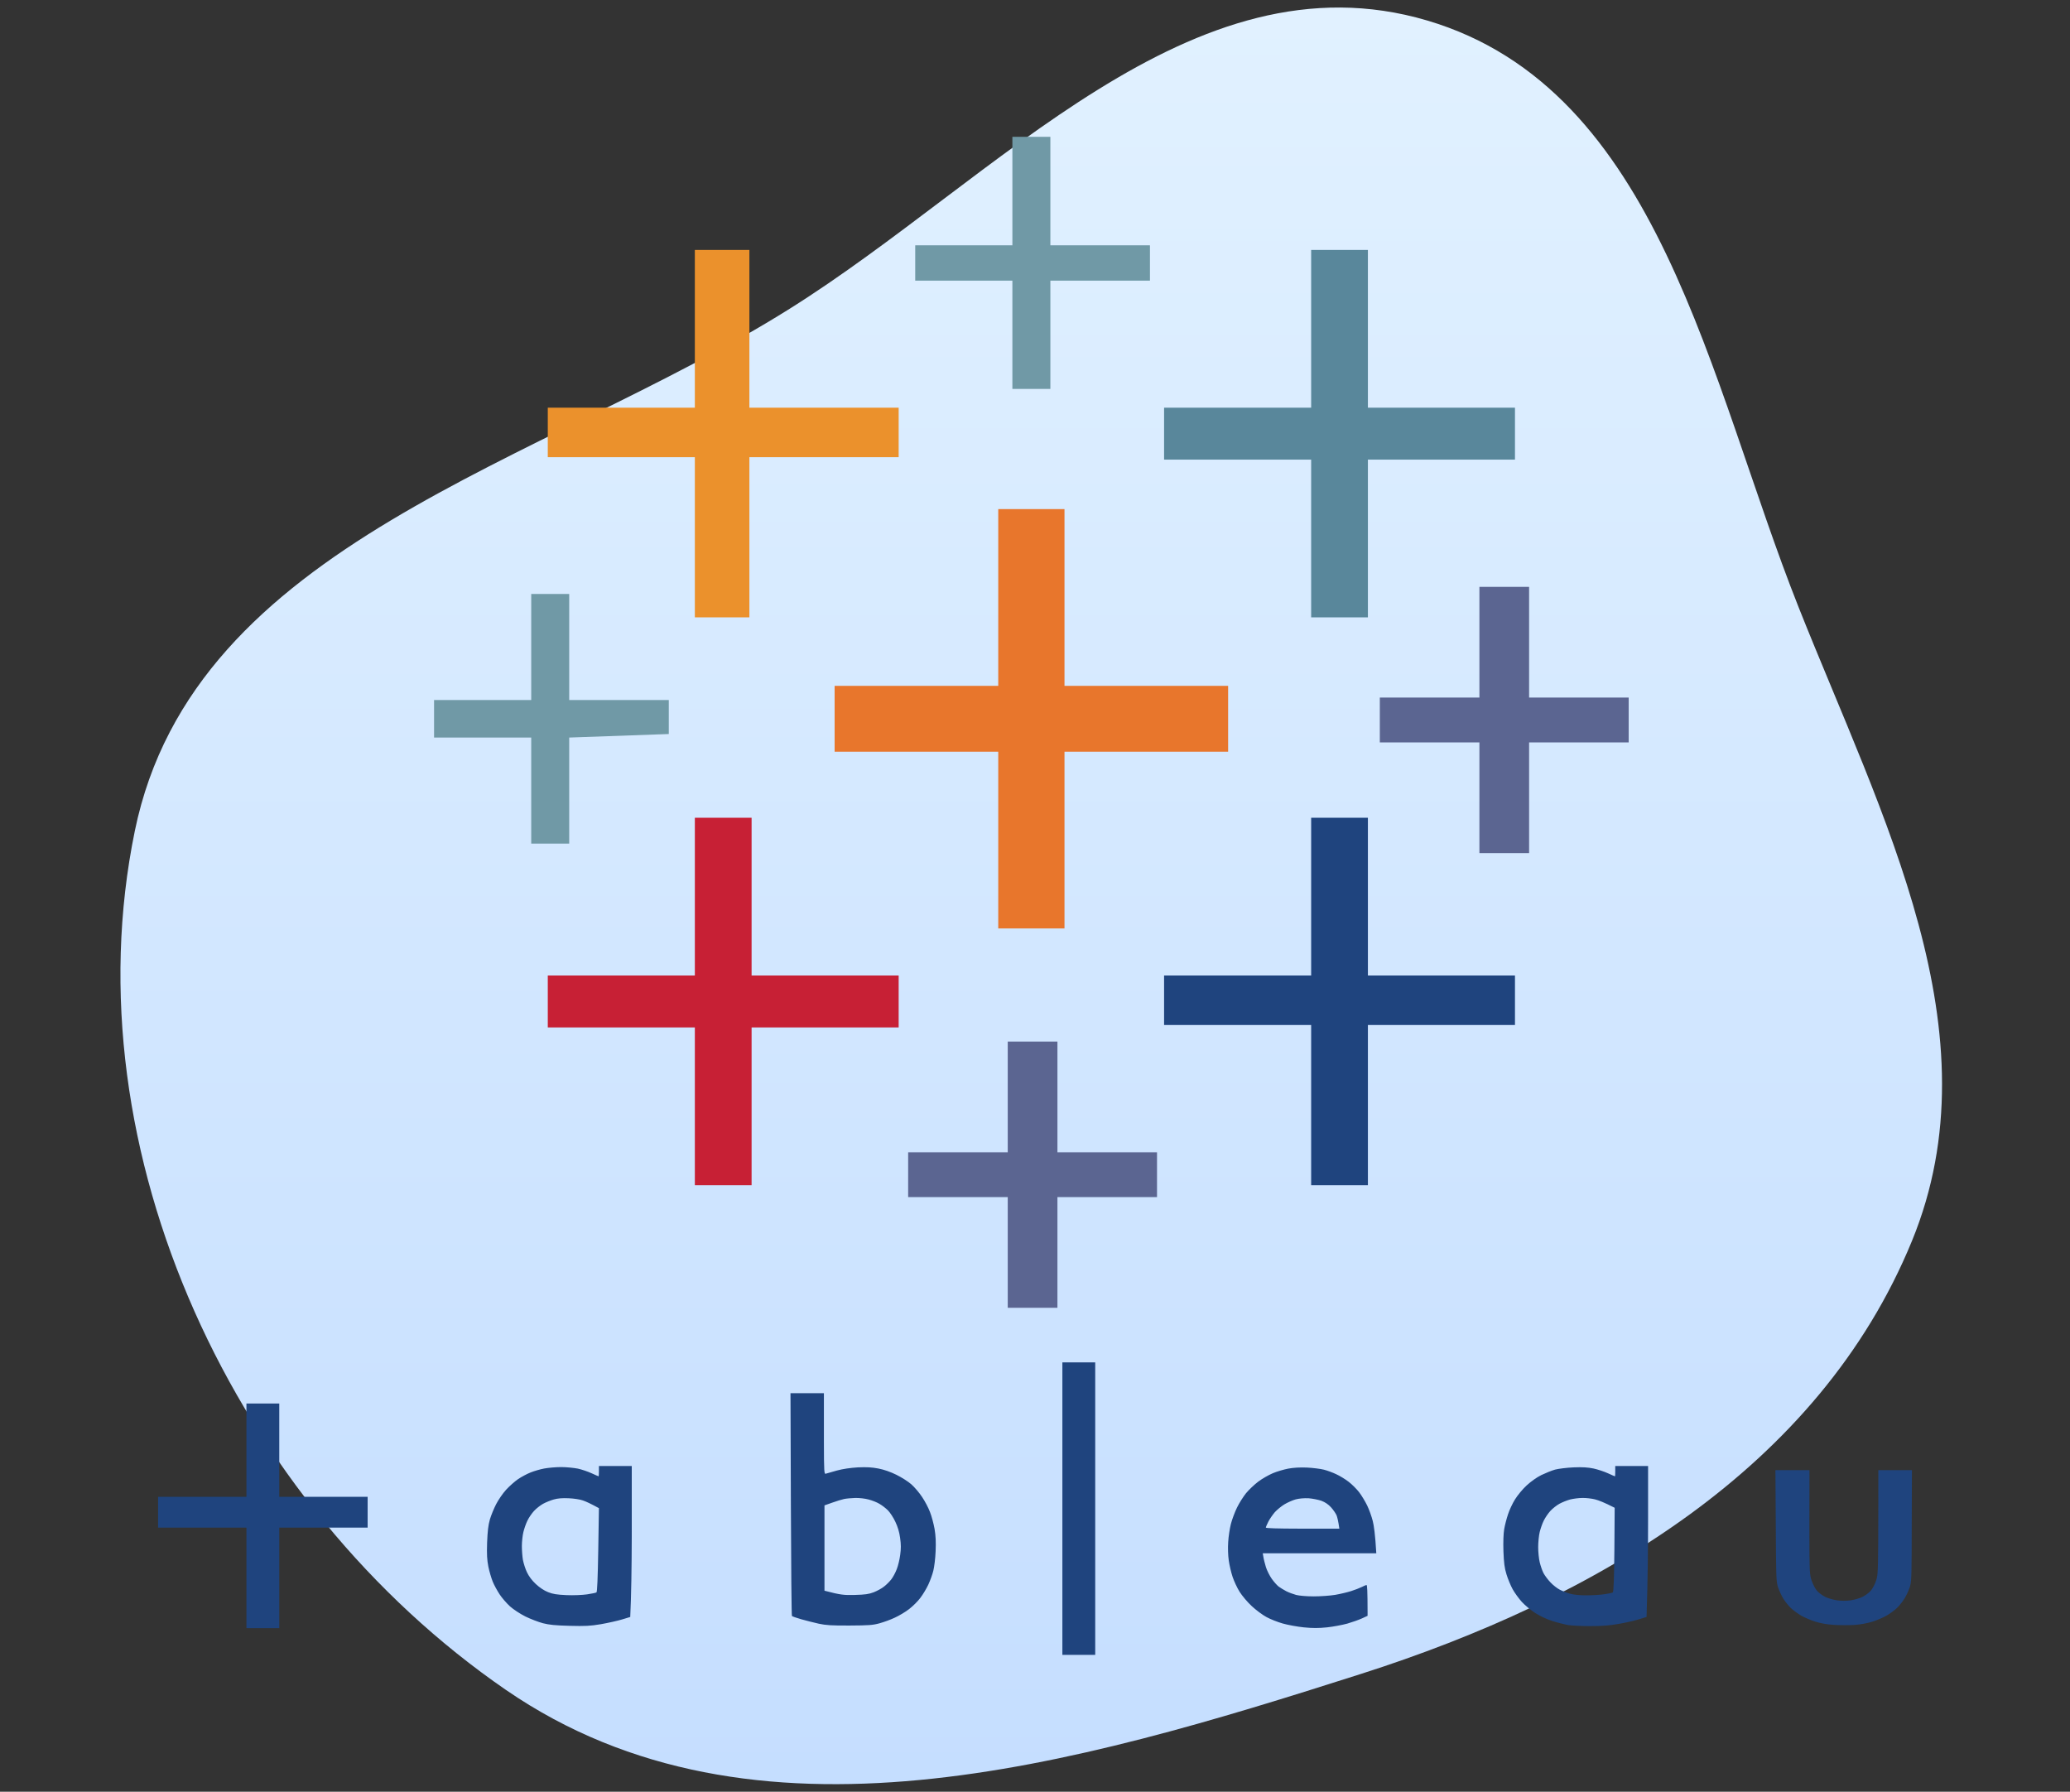 <?xml version="1.0" encoding="UTF-8"?> <svg xmlns="http://www.w3.org/2000/svg" width="275" height="238" viewBox="0 0 275 238" fill="none"><rect x="0" y="0" width="275" height="238" fill="#333333" stroke="none"/><path fill-rule="evenodd" clip-rule="evenodd" d="M238.937 80.64C250.014 108.524 265.365 137.139 254.003 164.842C241.594 195.099 211.902 212.424 180.817 222.351C142.882 234.466 100.141 247.113 67.229 224.491C31.348 199.829 9.153 153.033 17.91 110.381C25.777 72.063 71.849 61.743 104.897 41.02C132.52 23.699 158.288 -6.532 189.6 2.723C220.54 11.868 226.995 50.578 238.937 80.64Z" fill="url(#paint0_linear_4552_1535)"></path><path d="M134.495 25.365V32.585H121.588V37.28H134.495V51.661H139.541V37.28H152.771V32.585H139.541V18.175H134.495V25.365Z" fill="#7099A6"></path><path d="M92.311 43.678V54.156H72.773V60.73H92.311V82.007H99.557V60.73H119.388V54.156H99.557V33.201H92.311V43.678Z" fill="#EB912C"></path><path d="M174.187 43.678V54.156H154.649V61.053H174.187V82.007H181.726V61.053H201.264V54.156H181.726V33.201H174.187V43.678Z" fill="#59879B"></path><path d="M132.618 79.366V91.105H110.88V99.851H132.618V123.33H141.418V99.851H163.156V91.105H141.418V67.627H132.618V79.366Z" fill="#E8762C"></path><path d="M196.54 85.294V92.661H183.31V98.618H196.54V113.322H203.141V98.618H216.371V92.661H203.141V77.957H196.54V85.294Z" fill="#5B6591"></path><path d="M70.573 85.94V92.984H57.665V97.973H70.573V112.06H75.619V97.973L88.849 97.503V92.984H75.619V78.896H70.573V85.94Z" fill="#7099A6"></path><path d="M92.311 119.104V129.581H72.773V136.478H92.311V157.433H99.85V136.478H119.388V129.581H99.85V108.626H92.311V119.104Z" fill="#C72035"></path><path d="M174.187 119.104V129.581H154.649V136.155H174.187V157.433H181.726V136.155H201.264V129.581H181.726V108.626H174.187V119.104Z" fill="#1F447E"></path><path d="M133.879 145.723V153.06H120.649V159.018H133.879V173.721H140.48V159.018H153.71V153.06H140.48V138.356H133.879V145.723Z" fill="#5B6591"></path><path d="M145.5 180.975V219.825H141.137V180.975H145.5ZM37.101 186.432V198.828H48.84V202.918H37.101V216.273H32.739V202.918H21V198.828H32.739V186.432H37.101ZM173.633 194.943C174.421 194.982 175.426 195.11 175.884 195.225C176.329 195.34 177.067 195.608 177.512 195.825C177.97 196.03 178.707 196.477 179.153 196.822C179.61 197.167 180.246 197.806 180.577 198.241C180.908 198.675 181.378 199.467 181.633 199.991C181.887 200.515 182.218 201.435 182.37 202.036C182.523 202.637 182.701 203.851 182.841 206.33H167.757L167.846 206.841C167.884 207.122 168.049 207.723 168.177 208.17C168.317 208.618 168.673 209.321 168.952 209.717C169.232 210.113 169.652 210.586 169.868 210.752C170.097 210.918 170.555 211.199 170.898 211.378C171.229 211.544 171.814 211.761 172.196 211.864C172.577 211.966 173.595 212.055 174.51 212.055C175.413 212.055 176.711 211.966 177.385 211.851C178.059 211.736 179.013 211.506 179.496 211.352C179.979 211.199 180.615 210.956 180.895 210.816C181.175 210.675 181.467 210.547 181.544 210.547C181.629 210.547 181.679 211.262 181.683 214.228L181.683 214.637L180.933 214.982C180.513 215.174 179.649 215.48 178.987 215.672C178.326 215.851 177.118 216.081 176.291 216.17C175.159 216.285 174.396 216.285 173.213 216.17C172.348 216.081 171.089 215.851 170.415 215.659C169.741 215.468 168.762 215.084 168.253 214.803C167.731 214.522 166.854 213.87 166.294 213.346C165.722 212.822 165.01 211.966 164.679 211.442C164.348 210.918 163.941 210.023 163.751 209.461C163.56 208.899 163.331 207.915 163.242 207.289C163.14 206.586 163.115 205.602 163.166 204.835C163.204 204.119 163.369 203.046 163.522 202.445C163.674 201.844 164.043 200.86 164.336 200.26C164.628 199.659 165.175 198.803 165.531 198.356C165.9 197.908 166.625 197.218 167.146 196.822C167.668 196.426 168.545 195.927 169.092 195.697C169.627 195.467 170.555 195.199 171.14 195.084C171.84 194.956 172.679 194.905 173.633 194.943ZM218.948 194.739V201.589C218.948 205.359 218.91 209.87 218.745 214.79L217.651 215.122C217.053 215.301 215.845 215.583 214.955 215.723C213.823 215.928 212.742 216.004 211.279 216.004C210.122 216.004 208.786 215.94 208.303 215.864C207.82 215.774 206.866 215.531 206.192 215.314C205.467 215.084 204.526 214.637 203.941 214.253C203.368 213.883 202.58 213.231 202.173 212.784C201.778 212.349 201.219 211.583 200.952 211.097C200.685 210.611 200.316 209.717 200.138 209.129C199.871 208.273 199.794 207.608 199.731 206.062C199.693 204.822 199.731 203.723 199.833 203.122C199.922 202.598 200.151 201.717 200.341 201.154C200.519 200.592 200.939 199.697 201.27 199.173C201.588 198.649 202.274 197.819 202.796 197.333C203.381 196.796 204.144 196.247 204.767 195.94C205.327 195.672 206.141 195.34 206.599 195.212C207.044 195.097 208.15 194.956 209.053 194.918C210.262 194.867 210.961 194.918 211.711 195.071C212.284 195.199 213.136 195.48 213.632 195.71C214.115 195.927 214.535 196.119 214.548 196.106C214.571 196.106 214.584 195.849 214.586 195.52L214.586 194.739H218.948ZM83.93 194.739L83.93 203.261L83.929 204.15C83.919 208.15 83.864 212.076 83.727 214.79L82.633 215.122C82.035 215.301 80.776 215.583 79.835 215.749C78.398 215.992 77.749 216.017 75.676 215.966C73.756 215.915 72.98 215.838 72.128 215.621C71.517 215.455 70.474 215.059 69.8 214.726C69.088 214.368 68.236 213.806 67.753 213.384C67.308 212.976 66.672 212.247 66.366 211.774C66.048 211.289 65.629 210.522 65.451 210.075C65.272 209.627 65.005 208.733 64.878 208.106C64.7 207.186 64.662 206.509 64.713 204.899C64.776 203.352 64.865 202.598 65.082 201.832C65.247 201.269 65.629 200.349 65.921 199.787C66.214 199.225 66.799 198.368 67.231 197.895C67.676 197.41 68.401 196.771 68.846 196.464C69.291 196.17 70.029 195.774 70.487 195.595C70.932 195.416 71.746 195.173 72.293 195.071C72.84 194.969 73.857 194.879 74.544 194.879C75.244 194.879 76.236 194.982 76.77 195.084C77.291 195.199 78.118 195.48 78.614 195.71C79.097 195.927 79.517 196.119 79.53 196.106C79.543 196.106 79.568 195.8 79.568 195.429V194.739H83.93ZM109.456 185.065L109.457 191.559C109.461 195.564 109.498 195.82 109.698 195.761C109.838 195.71 110.499 195.531 111.173 195.34C111.974 195.122 112.941 194.982 113.971 194.918C115.141 194.867 115.828 194.905 116.693 195.071C117.43 195.212 118.308 195.518 119.084 195.902C119.758 196.234 120.648 196.796 121.068 197.167C121.475 197.525 122.124 198.279 122.492 198.841C122.874 199.403 123.344 200.298 123.548 200.848C123.764 201.384 124.031 202.394 124.158 203.097C124.311 204.017 124.349 204.809 124.298 206.062C124.26 206.995 124.12 208.158 123.993 208.643C123.879 209.129 123.573 209.96 123.332 210.483C123.09 211.007 122.607 211.813 122.263 212.26C121.933 212.707 121.259 213.372 120.775 213.742C120.305 214.113 119.44 214.624 118.88 214.88C118.321 215.148 117.392 215.48 116.833 215.634C115.955 215.876 115.396 215.915 112.877 215.928C110.499 215.94 109.723 215.889 108.782 215.685C108.146 215.544 107.09 215.276 106.455 215.097C105.819 214.918 105.259 214.714 105.208 214.662C105.157 214.611 105.094 207.94 105.068 199.825L105.017 185.065H109.456ZM240.391 195.288L240.379 202.138L240.379 202.677C240.379 202.764 240.379 202.851 240.379 202.936L240.379 203.901C240.383 208.154 240.41 208.972 240.576 209.626L240.595 209.696C240.611 209.753 240.628 209.811 240.646 209.87C240.811 210.381 241.116 210.982 241.371 211.289C241.612 211.57 242.121 211.953 242.503 212.132C242.871 212.311 243.584 212.515 244.067 212.579C244.588 212.656 245.326 212.656 245.848 212.579C246.331 212.515 247.043 212.311 247.412 212.132C247.793 211.953 248.302 211.57 248.544 211.289C248.798 210.982 249.116 210.381 249.269 209.87C249.289 209.804 249.308 209.74 249.325 209.671L249.338 209.619C249.496 208.945 249.528 207.729 249.534 200.156L249.535 199.545C249.535 199.441 249.535 199.336 249.535 199.23L249.536 197.547C249.536 197.429 249.536 197.31 249.536 197.189L249.536 195.288H254L253.975 202.688C253.963 208.862 253.952 209.921 253.775 210.619L253.759 210.681C253.751 210.711 253.742 210.741 253.733 210.771L253.714 210.831L253.695 210.892C253.542 211.34 253.224 212.017 252.983 212.388C252.741 212.771 252.321 213.295 252.029 213.576C251.749 213.857 251.138 214.305 250.693 214.573C250.248 214.841 249.383 215.212 248.785 215.404C248.099 215.621 247.183 215.787 246.331 215.851C245.568 215.889 244.347 215.889 243.596 215.838C242.744 215.787 241.816 215.621 241.142 215.404C240.531 215.212 239.679 214.841 239.221 214.573C238.776 214.305 238.178 213.857 237.886 213.576C237.606 213.295 237.174 212.771 236.932 212.388C236.703 212.017 236.385 211.34 236.232 210.892L236.222 210.862L236.202 210.803C236.182 210.743 236.164 210.684 236.148 210.621L236.132 210.557C235.961 209.853 235.947 208.645 235.915 202.688L235.864 195.288H240.391ZM210.211 198.982C209.727 198.982 208.99 199.084 208.583 199.186C208.163 199.301 207.527 199.557 207.158 199.761C206.789 199.966 206.255 200.388 205.963 200.707C205.67 201.027 205.289 201.589 205.098 201.972C204.907 202.343 204.666 203.033 204.551 203.506C204.437 203.966 204.348 204.873 204.348 205.512C204.348 206.151 204.437 207.059 204.551 207.519C204.666 207.991 204.882 208.63 205.047 208.95C205.212 209.269 205.632 209.832 205.976 210.19C206.319 210.56 206.879 210.995 207.209 211.161C207.553 211.34 208.163 211.583 208.583 211.698C209.053 211.838 209.829 211.915 210.732 211.915C211.495 211.915 212.576 211.851 213.111 211.774C213.657 211.698 214.179 211.583 214.255 211.531C214.37 211.468 214.433 209.819 214.471 205.87L214.51 200.285C213.136 199.582 212.373 199.288 211.915 199.173C211.47 199.058 210.707 198.969 210.211 198.982ZM73.552 199.186C73.145 199.301 72.509 199.557 72.14 199.761C71.772 199.966 71.237 200.388 70.945 200.707C70.652 201.027 70.258 201.589 70.08 201.972C69.889 202.343 69.648 203.033 69.533 203.506C69.419 203.966 69.33 204.809 69.33 205.372C69.33 205.934 69.393 206.765 69.47 207.212C69.559 207.659 69.787 208.4 70.004 208.848C70.258 209.384 70.665 209.934 71.187 210.42C71.695 210.892 72.293 211.289 72.814 211.493C73.45 211.749 73.959 211.825 75.269 211.889C76.198 211.928 77.368 211.876 77.991 211.787C78.589 211.698 79.148 211.583 79.237 211.531C79.339 211.468 79.415 209.691 79.479 205.883L79.568 200.336C78.449 199.723 77.826 199.442 77.444 199.314C77.075 199.173 76.21 199.046 75.536 199.02C74.697 198.982 74.074 199.033 73.552 199.186ZM113.628 198.982C113.106 198.995 112.419 199.058 112.127 199.122C111.822 199.186 111.122 199.404 110.55 199.608L109.532 199.966V211.301C111.669 211.864 112.127 211.902 113.551 211.864C114.95 211.825 115.408 211.761 116.082 211.506C116.527 211.327 117.151 210.995 117.443 210.752C117.748 210.522 118.181 210.087 118.41 209.793C118.639 209.499 118.969 208.886 119.135 208.439C119.313 207.991 119.516 207.135 119.593 206.535C119.707 205.717 119.707 205.154 119.58 204.285C119.478 203.506 119.262 202.803 118.944 202.138C118.69 201.589 118.244 200.912 117.965 200.63C117.685 200.349 117.176 199.953 116.833 199.761C116.502 199.557 115.853 199.301 115.396 199.186C114.95 199.058 114.149 198.969 113.628 198.982ZM172.119 199.173C171.712 199.288 171.051 199.582 170.644 199.825C170.237 200.068 169.665 200.541 169.359 200.873C169.067 201.218 168.673 201.781 168.495 202.138C168.317 202.496 168.164 202.841 168.164 202.918C168.164 203.003 169.721 203.054 172.605 203.058L177.932 203.058C177.792 202.049 177.665 201.55 177.563 201.282C177.448 201.027 177.118 200.541 176.825 200.221C176.469 199.825 176.037 199.544 175.541 199.352C175.121 199.212 174.358 199.058 173.836 199.02C173.226 198.995 172.603 199.046 172.119 199.173Z" fill="#1F447E"></path><defs><linearGradient id="paint0_linear_4552_1535" x1="137" y1="1" x2="137" y2="237" gradientUnits="userSpaceOnUse"><stop stop-color="#E1F1FF"></stop><stop offset="1" stop-color="#C5DEFF"></stop></linearGradient></defs></svg> 